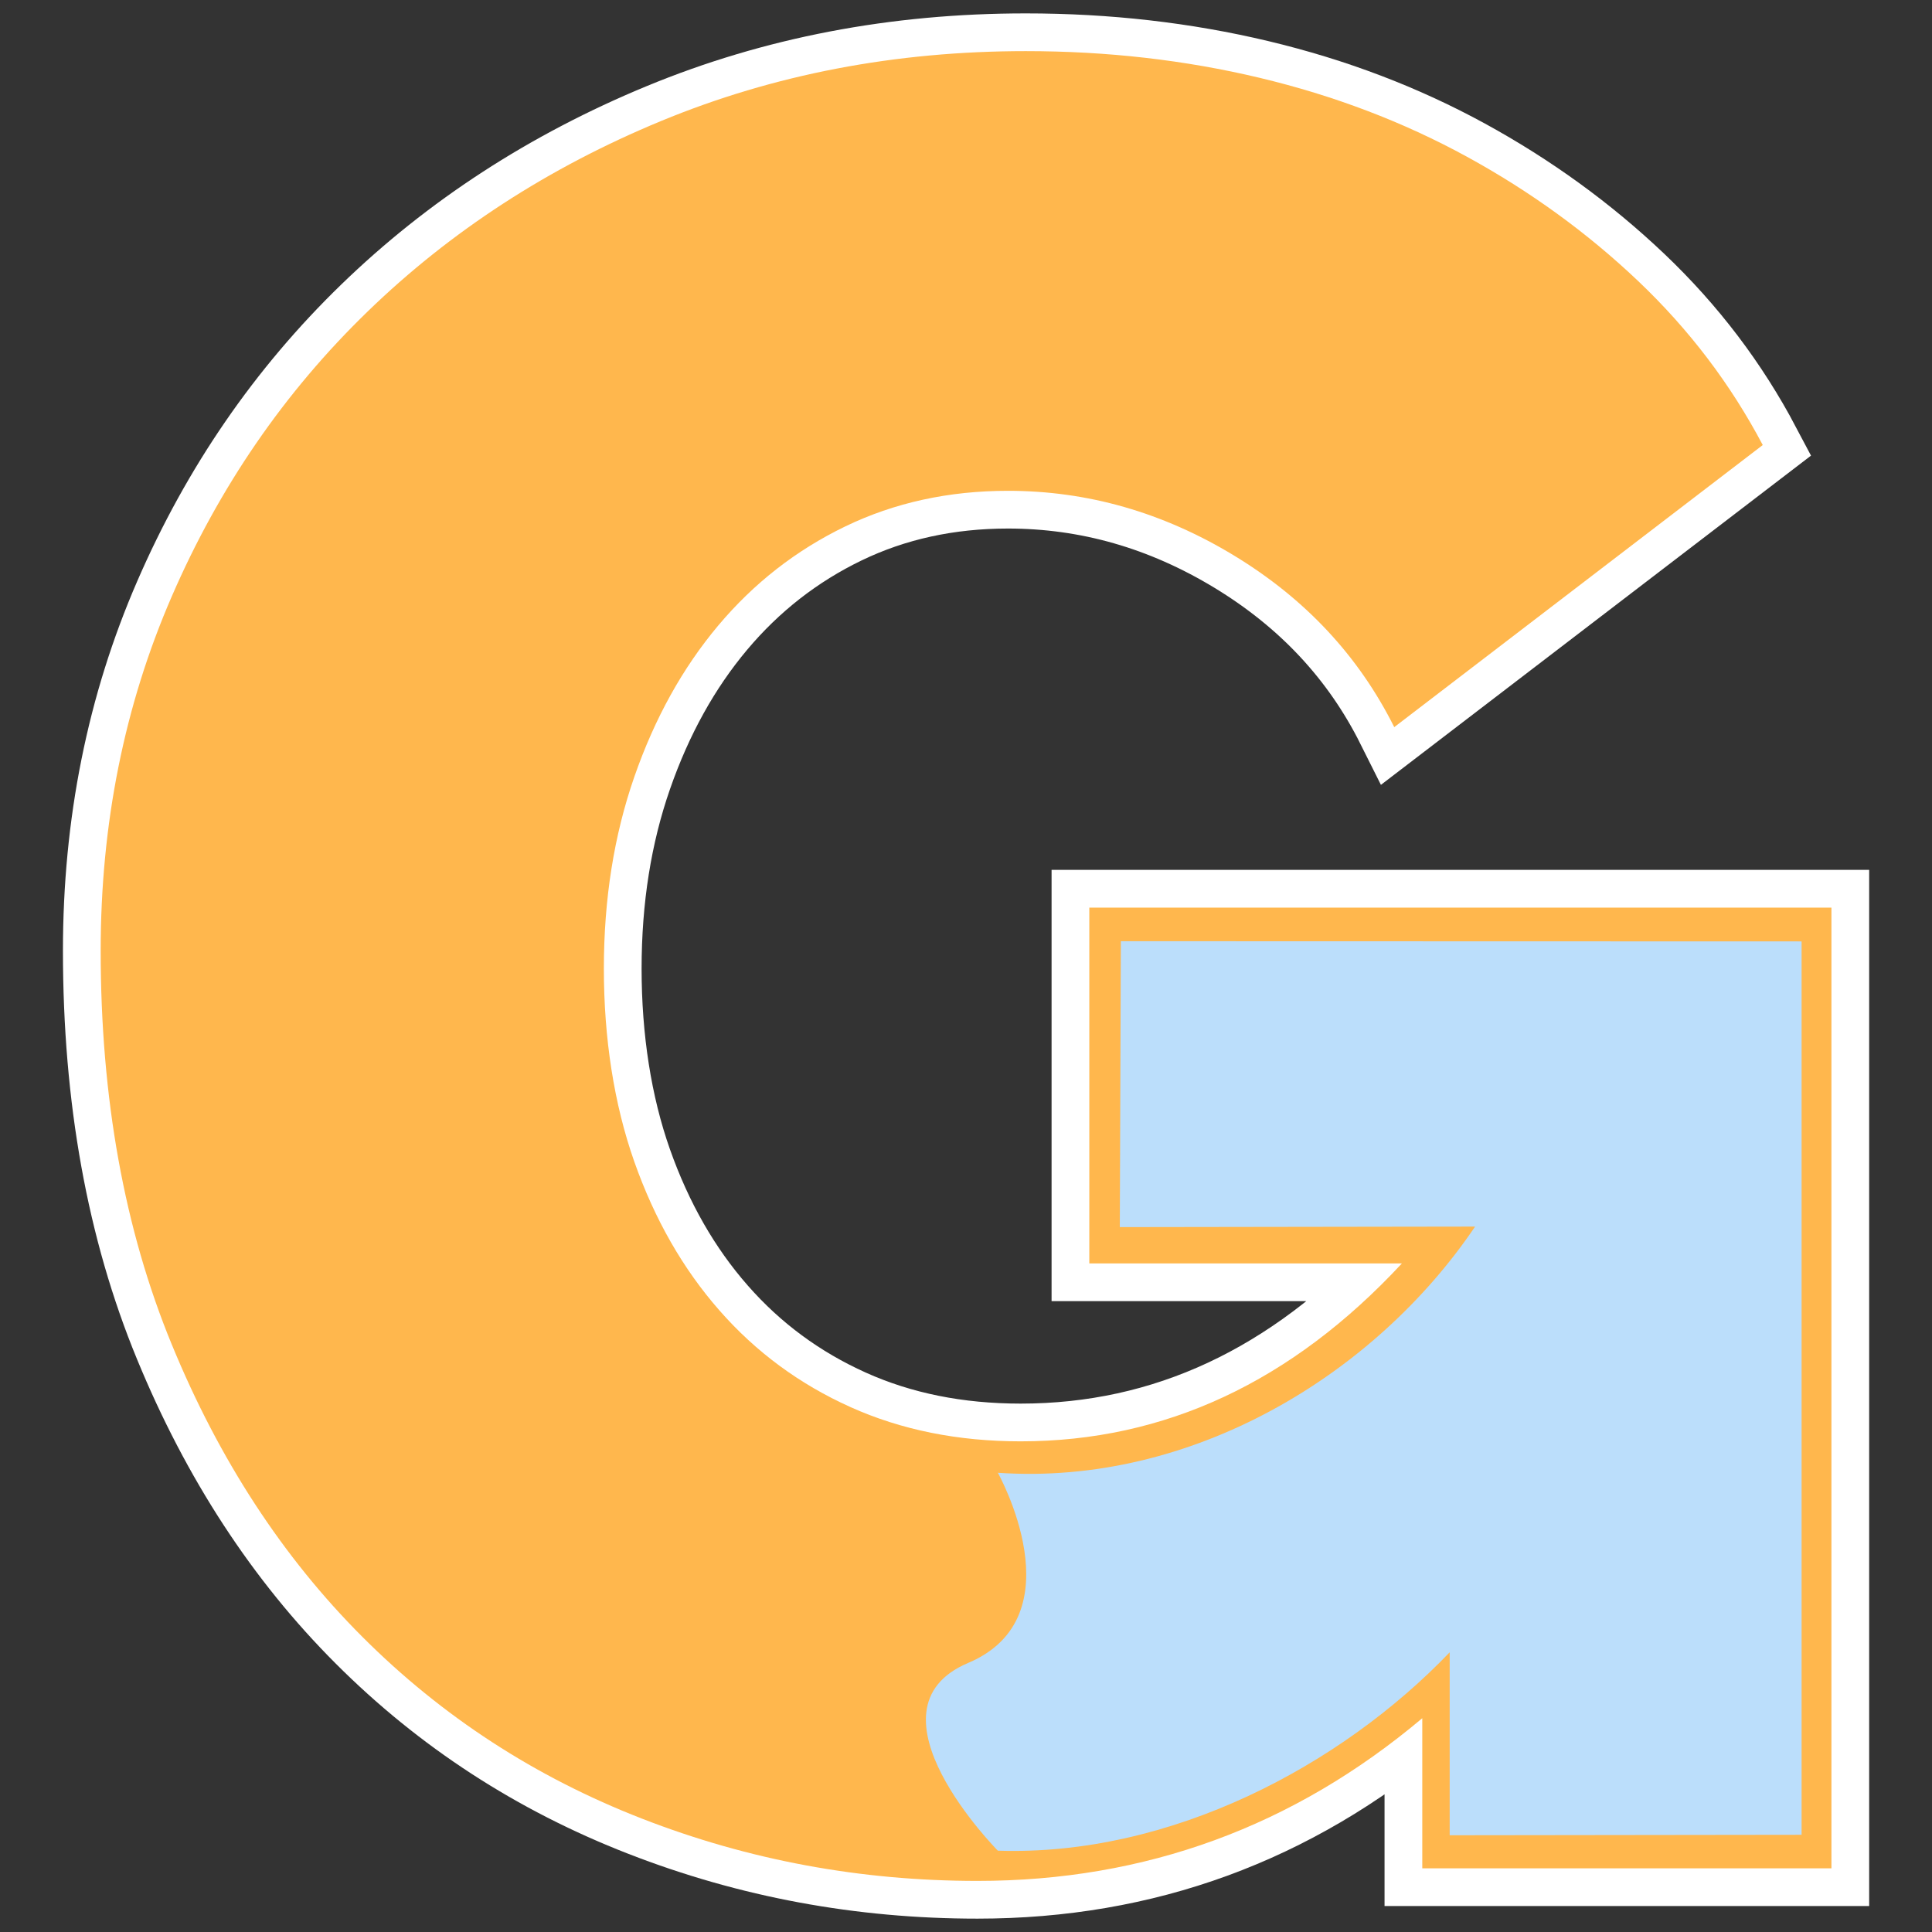 <?xml version="1.0" encoding="UTF-8"?>
<svg id="Logo_G_Dark" data-name="Logo G Dark" xmlns="http://www.w3.org/2000/svg" viewBox="0 0 512 512">
  <rect x="0" y="0" width="512" height="512" fill="#333333" stroke="none"/>
  <defs>
    <style>
      .cls-1 {
        fill: #ffb74d;
      }

      .cls-2 {
        fill: none;
        stroke: #fff;
        stroke-miterlimit: 10;
        stroke-width: 20px;
      }

      .cls-3 {
        fill: #bbdefb;
      }
    </style>
  </defs>
  <g>
    <path class="cls-2" d="M376.9,455.36c-34.13,28.74-73.41,43.1-117.86,43.1-30.98,0-60.62-5.49-88.9-16.5-28.29-11-52.99-27.05-74.09-48.16-21.11-21.1-37.95-46.91-50.51-77.45-12.58-30.53-18.86-65.33-18.86-104.39,0-33.68,6.28-64.99,18.86-93.95,12.56-28.96,29.85-54.1,51.86-75.43,21.99-21.32,47.92-38.16,77.79-50.51,29.85-12.34,62.07-18.52,96.65-18.52,21.55,0,42.2,2.36,61.96,7.07,19.75,4.71,38.05,11.68,54.89,20.88,16.84,9.21,31.99,20.21,45.46,33,13.47,12.8,24.47,27.28,33,43.44l-97.66,74.76c-9.43-18.86-23.57-34.01-42.43-45.46-18.86-11.45-38.84-17.17-59.94-17.17-15.72,0-30.09,3.15-43.1,9.43-13.03,6.29-24.25,15.05-33.68,26.27-9.43,11.23-16.84,24.58-22.23,40.08-5.39,15.49-8.08,32.44-8.08,50.85s2.69,35.93,8.08,51.19c5.39,15.27,12.9,28.4,22.56,39.4,9.65,11.01,21.22,19.53,34.69,25.59,13.47,6.06,28.51,9.09,45.13,9.09,38.16,0,71.83-15.71,101.03-47.15h-82.84v-94.29h196.67v254.59h-108.43v-39.74Z"/>
    <path class="cls-1" d="M376.9,455.36c-34.13,28.74-73.41,43.1-117.86,43.1-30.98,0-60.62-5.49-88.9-16.5-28.29-11-52.99-27.05-74.09-48.16-21.11-21.1-37.95-46.91-50.51-77.45-12.58-30.53-18.86-65.33-18.86-104.39,0-33.68,6.28-64.99,18.86-93.95,12.56-28.96,29.85-54.1,51.86-75.43,21.99-21.32,47.92-38.16,77.79-50.51,29.85-12.34,62.07-18.52,96.65-18.52,21.55,0,42.2,2.36,61.96,7.07,19.75,4.71,38.05,11.68,54.89,20.88,16.84,9.21,31.99,20.21,45.46,33,13.47,12.8,24.47,27.28,33,43.44l-97.66,74.76c-9.43-18.86-23.57-34.01-42.43-45.46-18.86-11.45-38.84-17.17-59.94-17.17-15.72,0-30.09,3.15-43.1,9.43-13.03,6.29-24.25,15.05-33.68,26.27-9.43,11.23-16.84,24.58-22.23,40.08-5.39,15.49-8.08,32.44-8.08,50.85s2.69,35.93,8.08,51.19c5.39,15.27,12.9,28.4,22.56,39.4,9.65,11.01,21.22,19.53,34.69,25.59,13.47,6.06,28.51,9.09,45.13,9.09,38.16,0,71.83-15.71,101.03-47.15h-82.84v-94.29h196.67v254.59h-108.43v-39.74Z"/>
  </g>
  <path class="cls-3" d="M297.04,249.43l-.28,75.77,94.15-.14c-26.61,39.4-75.18,68.78-126.47,65.24,0,0,21.33,38.04-7.86,50.39-29.19,12.35,7.86,49.76,7.86,49.76,45.66,1.51,90.86-22.4,119.74-52.57v48.48s93.26-.12,93.26-.12v-236.76l-180.4-.05Z"/>
</svg>